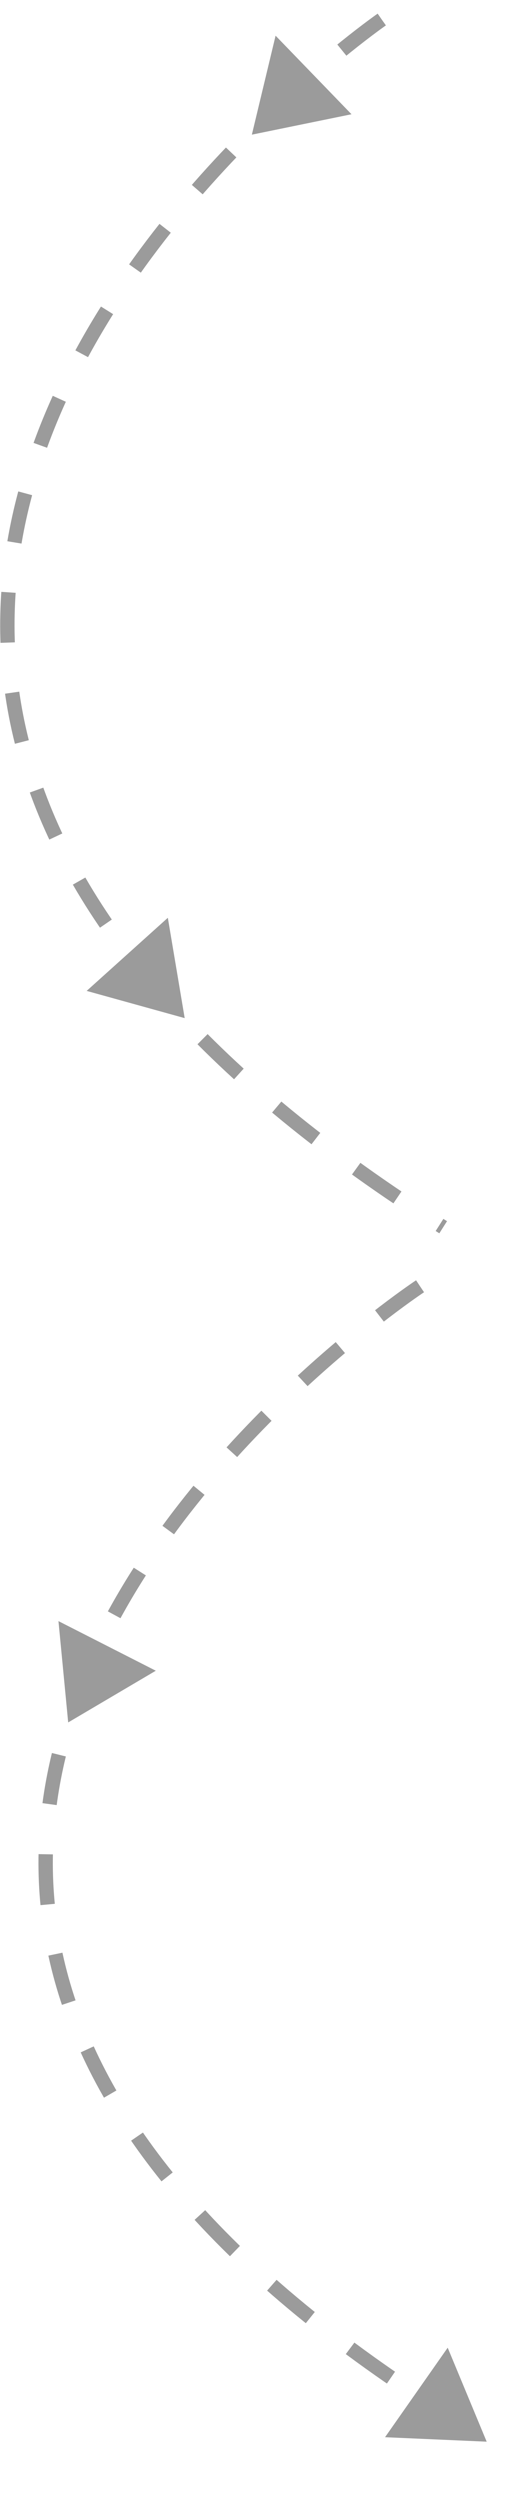 <svg xmlns="http://www.w3.org/2000/svg" width="57" height="275" viewBox="0 0 72.12 344.155">
  <g id="Admission_Process_Step" data-name="Admission Process Step" transform="translate(1.025 0.822)" opacity="0.7">
    <path id="Path_1308" data-name="Path 1308" d="M7130.221,3648.642s-122.79,85.225,8.551,168.084" transform="translate(-7078.096 -3648.642)" fill="none" stroke="#707070" stroke-width="2" stroke-dasharray="7"/>
    <path id="Icon_material-play-arrow" data-name="Icon material-play-arrow" d="M0,0V15.209L11.95,7.6Z" transform="translate(22.342 125.013) rotate(48)" fill="#707070"/>
    <path id="Icon_material-play-arrow-2" data-name="Icon material-play-arrow" d="M0,0V15.209L11.95,7.6Z" transform="matrix(-0.454, 0.891, -0.891, -0.454, 20.665, 229.804)" fill="#707070"/>
    <path id="Icon_material-play-arrow-3" data-name="Icon material-play-arrow" d="M0,0V15.209L11.95,7.6Z" transform="translate(61.306 324.021) rotate(35)" fill="#707070"/>
    <path id="Icon_material-play-arrow-4" data-name="Icon material-play-arrow" d="M0,0V15.209L11.95,7.6Z" transform="matrix(-0.719, 0.695, -0.695, -0.719, 47.914, 13.183)" fill="#707070"/>
    <path id="Path_1308-2" data-name="Path 1308" d="M7130.221,3648.642s-122.79,81.116,8.551,159.981" transform="translate(-7072.766 -3472.344)" fill="none" stroke="#707070" stroke-width="2" stroke-dasharray="7"/>
  </g>
</svg>
